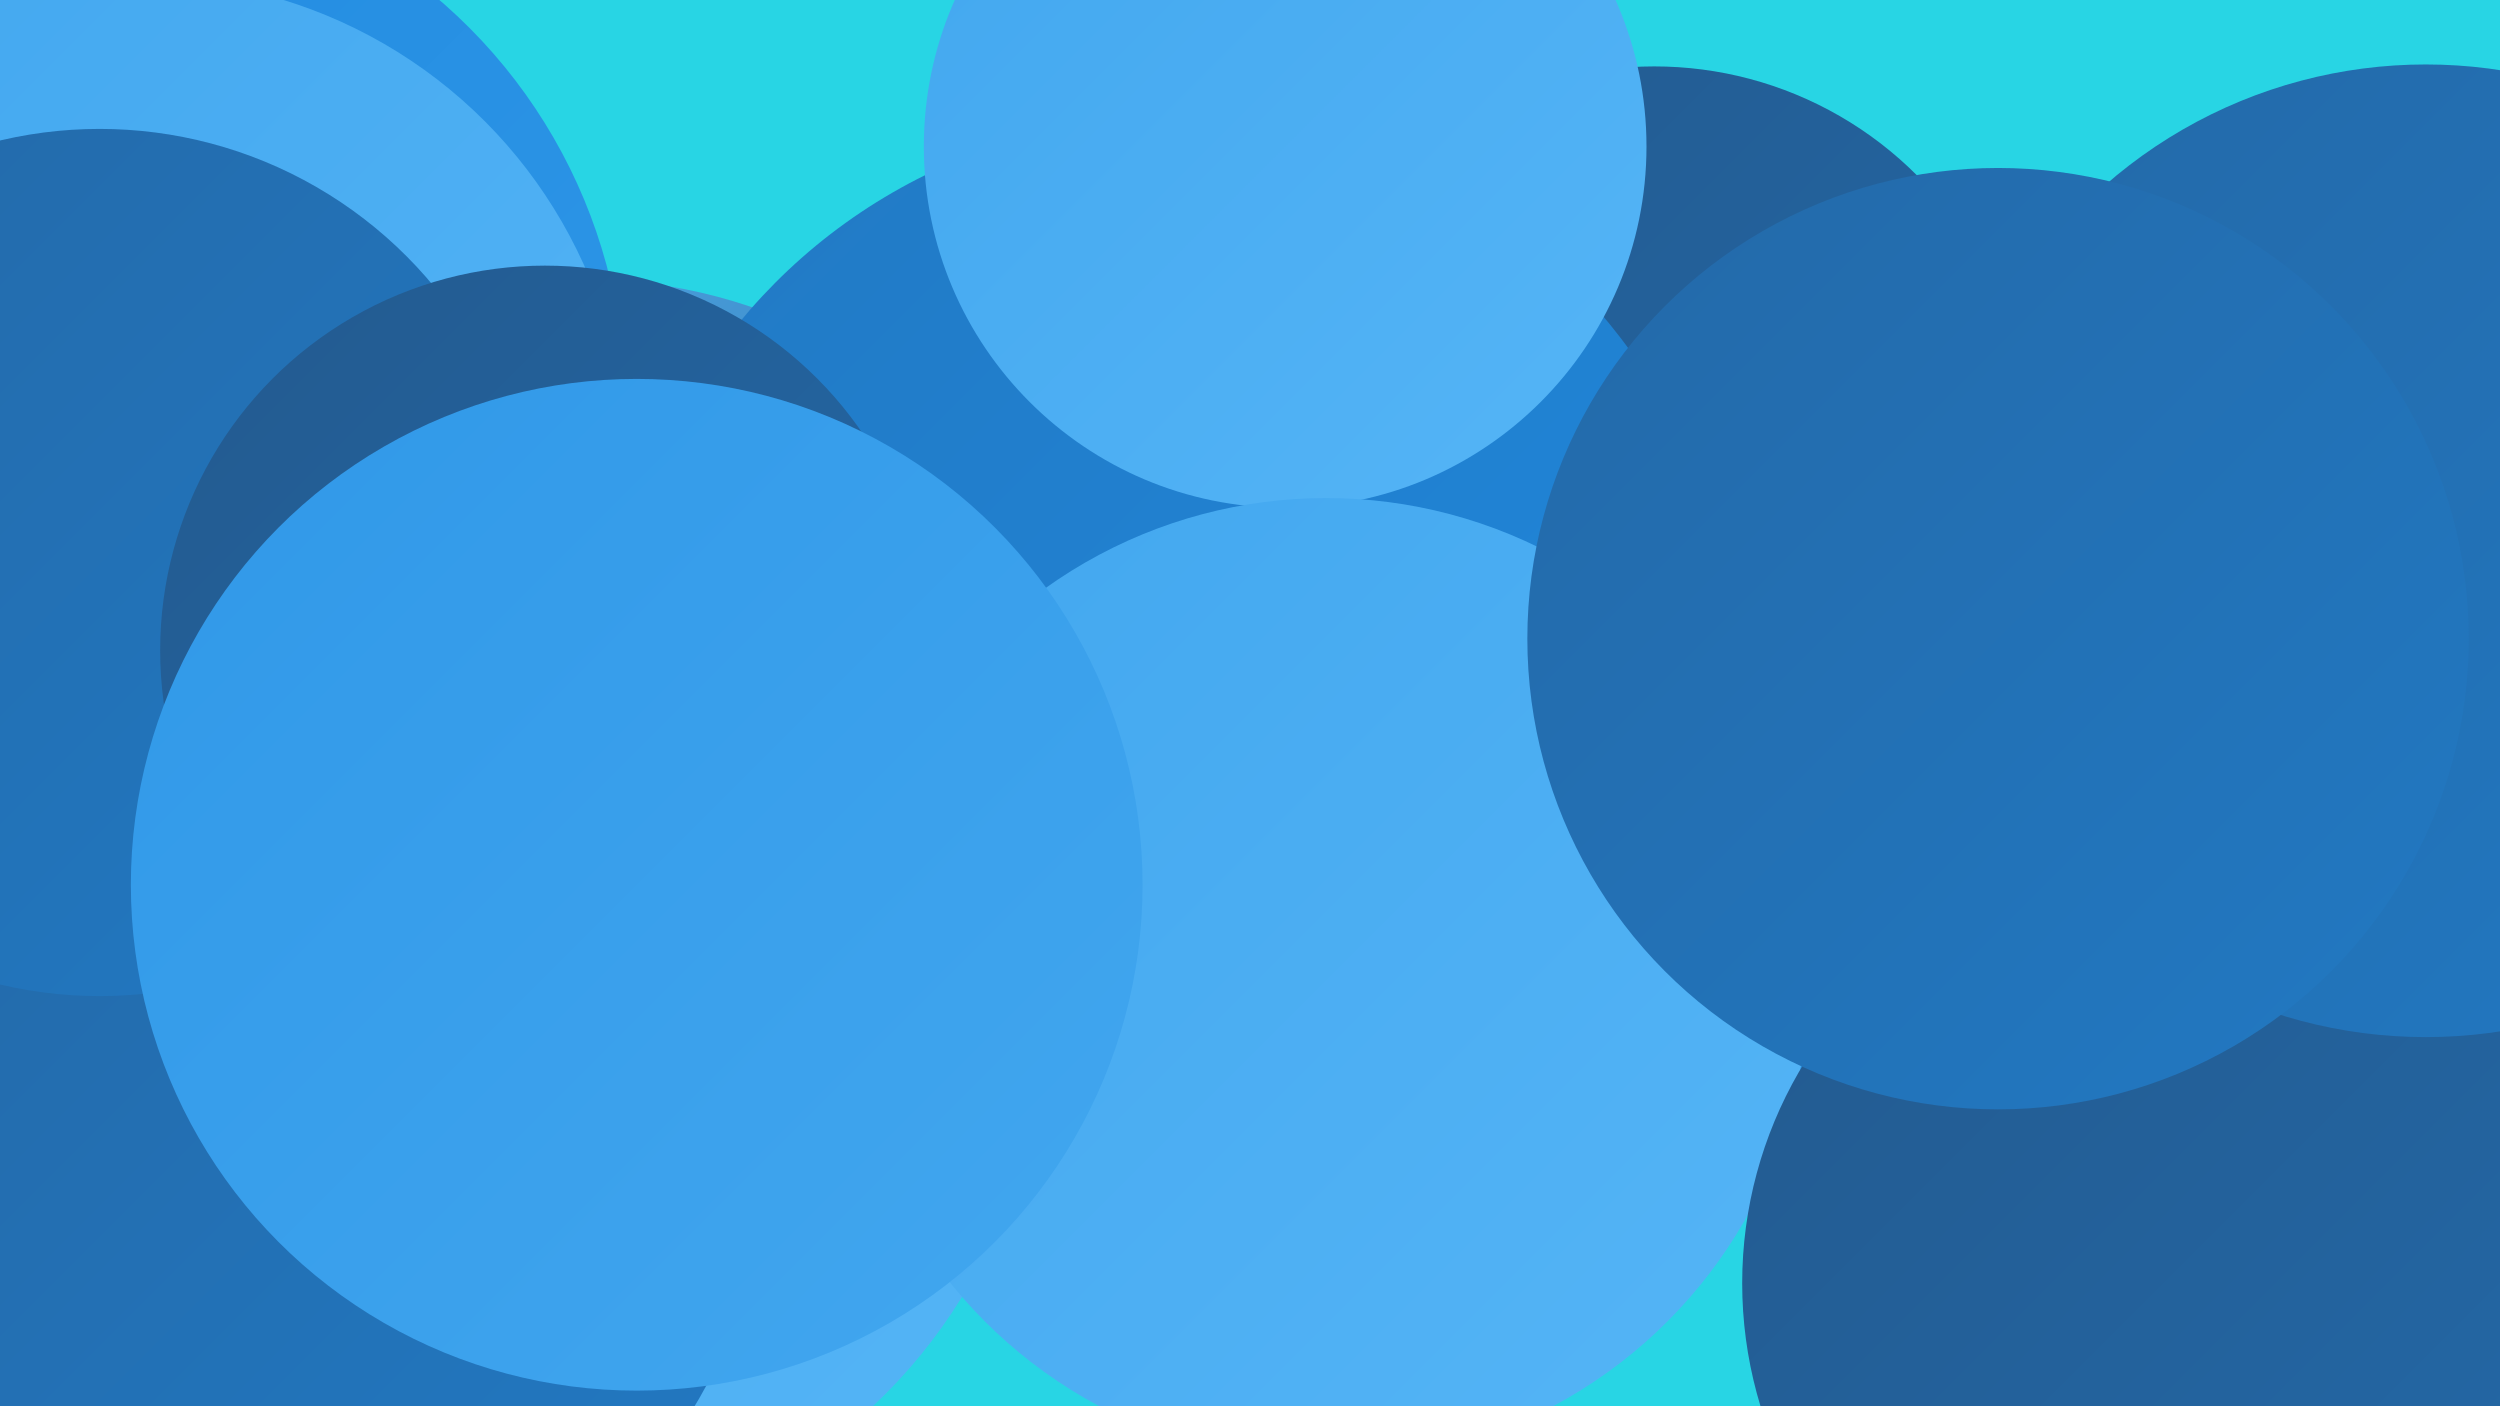 <?xml version="1.0" encoding="UTF-8"?><svg width="1280" height="720" xmlns="http://www.w3.org/2000/svg"><defs><linearGradient id="grad0" x1="0%" y1="0%" x2="100%" y2="100%"><stop offset="0%" style="stop-color:#235a8f;stop-opacity:1" /><stop offset="100%" style="stop-color:#2369a8;stop-opacity:1" /></linearGradient><linearGradient id="grad1" x1="0%" y1="0%" x2="100%" y2="100%"><stop offset="0%" style="stop-color:#2369a8;stop-opacity:1" /><stop offset="100%" style="stop-color:#2279c3;stop-opacity:1" /></linearGradient><linearGradient id="grad2" x1="0%" y1="0%" x2="100%" y2="100%"><stop offset="0%" style="stop-color:#2279c3;stop-opacity:1" /><stop offset="100%" style="stop-color:#1f89df;stop-opacity:1" /></linearGradient><linearGradient id="grad3" x1="0%" y1="0%" x2="100%" y2="100%"><stop offset="0%" style="stop-color:#1f89df;stop-opacity:1" /><stop offset="100%" style="stop-color:#3098e8;stop-opacity:1" /></linearGradient><linearGradient id="grad4" x1="0%" y1="0%" x2="100%" y2="100%"><stop offset="0%" style="stop-color:#3098e8;stop-opacity:1" /><stop offset="100%" style="stop-color:#42a7ef;stop-opacity:1" /></linearGradient><linearGradient id="grad5" x1="0%" y1="0%" x2="100%" y2="100%"><stop offset="0%" style="stop-color:#42a7ef;stop-opacity:1" /><stop offset="100%" style="stop-color:#55b5f6;stop-opacity:1" /></linearGradient><linearGradient id="grad6" x1="0%" y1="0%" x2="100%" y2="100%"><stop offset="0%" style="stop-color:#55b5f6;stop-opacity:1" /><stop offset="100%" style="stop-color:#235a8f;stop-opacity:1" /></linearGradient></defs><rect width="1280" height="720" fill="#28d5e4" /><circle cx="47" cy="207" r="273" fill="url(#grad3)" /><circle cx="260" cy="521" r="273" fill="url(#grad5)" /><circle cx="1020" cy="337" r="196" fill="url(#grad6)" /><circle cx="299" cy="409" r="266" fill="url(#grad6)" /><circle cx="1033" cy="412" r="189" fill="url(#grad3)" /><circle cx="100" cy="321" r="217" fill="url(#grad5)" /><circle cx="72" cy="238" r="249" fill="url(#grad5)" /><circle cx="847" cy="224" r="190" fill="url(#grad0)" /><circle cx="1173" cy="415" r="241" fill="url(#grad0)" /><circle cx="164" cy="604" r="224" fill="url(#grad1)" /><circle cx="1095" cy="455" r="218" fill="url(#grad3)" /><circle cx="51" cy="288" r="222" fill="url(#grad1)" /><circle cx="601" cy="348" r="288" fill="url(#grad2)" /><circle cx="658" cy="75" r="185" fill="url(#grad5)" /><circle cx="679" cy="502" r="247" fill="url(#grad5)" /><circle cx="1108" cy="657" r="216" fill="url(#grad0)" /><circle cx="1242" cy="282" r="249" fill="url(#grad1)" /><circle cx="1023" cy="327" r="241" fill="url(#grad1)" /><circle cx="279" cy="333" r="197" fill="url(#grad0)" /><circle cx="326" cy="453" r="259" fill="url(#grad4)" /></svg>
